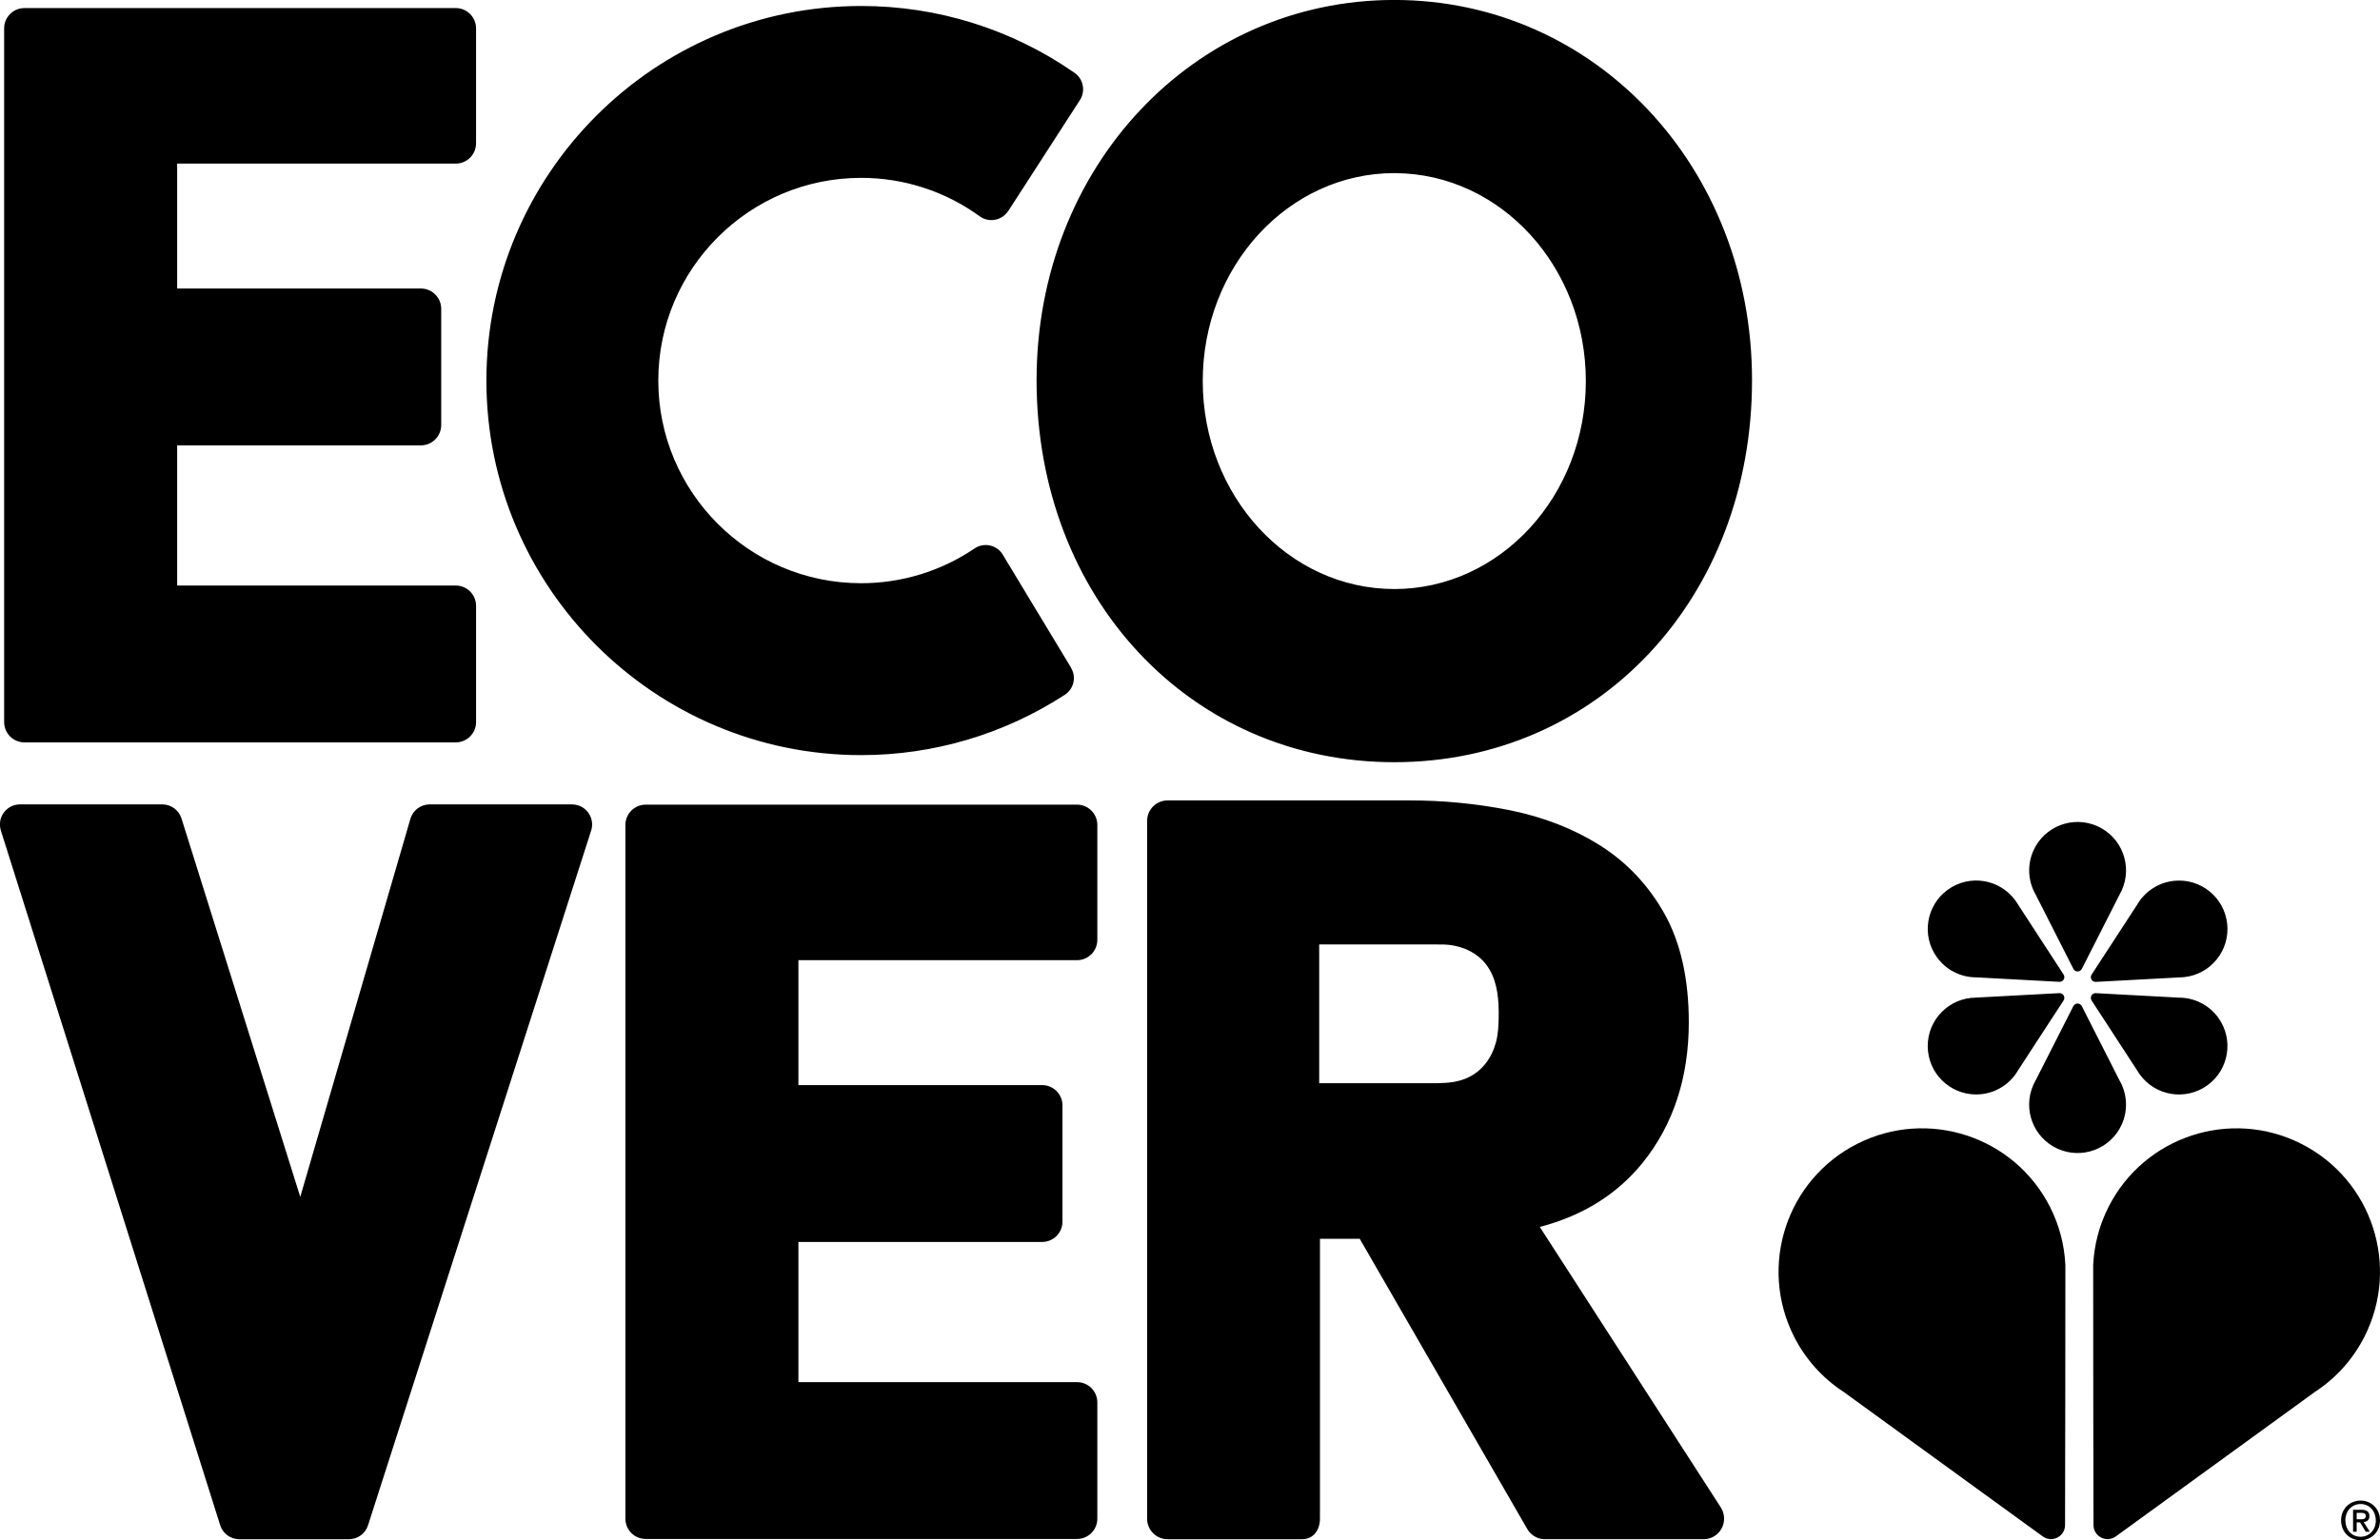 <?xml version="1.0" encoding="UTF-8"?><svg id="Layer_2" xmlns="http://www.w3.org/2000/svg" xmlns:xlink="http://www.w3.org/1999/xlink" viewBox="0 0 4256.68 2755.293"><defs><style>.cls-1{fill:none;}.cls-2{clip-path:url(#clippath);}</style><clipPath id="clippath"><rect class="cls-1" width="4256.677" height="2755.291"/></clipPath></defs><g id="Layer_2-2"><path d="m3794.933,1592.398h0c19.521-43.674-.06-94.903-43.734-114.424-43.674-19.521-94.903.06-114.424,43.734-11.343,25.378-9.817,54.657,4.102,78.718l67.408,132.778c2.114,4.179,7.216,5.853,11.395,3.738,1.613-.816,2.922-2.126,3.738-3.738l67.87-133.596c1.282-2.205,2.429-4.448,3.442-6.73l.231-.452-.029-.029Z"/><path d="m3636.714,1940.699h0c-19.521,43.674.06,94.903,43.734,114.424,43.674,19.521,94.904-.06,114.424-43.734,11.343-25.378,9.817-54.657-4.102-78.718l-67.408-132.778c-2.114-4.179-7.216-5.853-11.395-3.738-1.613.816-2.922,2.126-3.738,3.738l-67.87,133.644c-1.25,2.199-2.397,4.442-3.442,6.73l-.231.452.029-.019Z"/><path d="m3525.453,1785.114h0c-47.583,4.934-82.156,47.508-77.222,95.091,4.934,47.583,47.508,82.156,95.091,77.222,27.646-2.867,52.237-18.827,66.115-42.909l81.282-124.769c2.561-3.921,1.459-9.176-2.462-11.737-1.513-.988-3.301-1.467-5.105-1.368l-149.623,8.019c-2.532 0-5.06.135-7.586.404h-.5l.009.048Z"/><path d="m3906.194,1748.031h0c47.583-4.934,82.156-47.508,77.222-95.091-4.935-47.583-47.508-82.156-95.091-77.222-27.646,2.867-52.237,18.827-66.115,42.909l-81.282,124.769c-2.561,3.921-1.459,9.176,2.462,11.737,1.513.988,3.301,1.467,5.105,1.368l149.623-8.019c2.529,0,5.057-.163,7.586-.404h.5l-.01-.048Z"/><path d="m3827.084,1922.133h0c28.064,38.742,82.22,47.398,120.962,19.335s47.398-82.22,19.334-120.962c-16.307-22.512-42.427-35.829-70.225-35.805l-148.691-8.019c-4.682-.257-8.685,3.33-8.942,8.012-.099,1.803.38,3.59,1.366,5.102l81.725,125.567c1.279,2.183,2.663,4.298,4.144,6.365l.269.423.058-.019Z"/><g class="cls-2"><g><path d="m3604.563,1610.964h0c-28.063-38.735-82.214-47.386-120.95-19.323s-47.386,82.214-19.323,120.95c16.303,22.503,42.413,35.816,70.201,35.795l148.691,8.019c4.682.257,8.685-3.33,8.942-8.012.099-1.803-.38-3.59-1.366-5.102l-81.725-125.567c-1.282-2.173-2.663-4.294-4.144-6.365l-.269-.423-.058.029Z"/><path d="m3693.979,2262.626h-.067c-1.718-36.027-11.047-71.282-27.373-103.444-64.024-126.423-218.426-177.006-344.849-112.972-126.423,64.034-177.006,218.426-112.972,344.849,20.333,40.275,50.973,74.444,88.801,99.031l355.877,258.355c16.605,12.162,39.987.327,40.007-20.258,0,0,.894-456.552.577-464.07v-1.49l-0.0 0Z"/><path d="m3743.667,2262.626h.067c1.728-36.026,11.057-71.279,27.373-103.444,64.033-126.423,218.426-177.006,344.849-112.972,126.423,64.034,177.006,218.426,112.982,344.849-20.333,40.275-50.973,74.444-88.801,99.031l-355.886,258.355c-16.595,12.162-39.978.327-40.007-20.258,0,0-.884-456.552-.567-464.07v-1.49l-.01 0Z"/><path d="m1154.855,2753.07h771.432c20.051,0,36.305-16.254,36.305-36.305h0v-207.946c0-20.051-16.254-36.305-36.305-36.305h-498.318v-250.779h435.977c20.051,0,36.305-16.254,36.305-36.305v-207.946c0-20.052-16.253-36.309-36.305-36.315h-435.977v-223.473h498.318c20.051,0,36.305-16.254,36.305-36.305v-205.609c.005-20.051-16.245-36.309-36.295-36.315h-771.441c-20.051,0-36.305,16.254-36.305,36.305v1240.992c0,20.051,16.254,36.305,36.305,36.305h0Z"/><path d="m1023.095,1438.987h-254.615c-15.998.003-30.064,10.588-34.497,25.96l-196.956,676.17-212.397-676.872c-4.661-15.012-18.548-25.244-34.267-25.248H35.786c-19.822-.013-35.902,16.045-35.916,35.867-.002,3.624.544,7.227,1.62,10.687l392.278,1242.79c4.684,14.989,18.563,25.196,34.267,25.2h195.985c15.631.003,29.469-10.106,34.219-24.998l399.066-1242.79c6-18.892-4.451-39.072-23.343-45.072-3.514-1.116-7.179-1.684-10.866-1.684v-.01Z"/><path d="m2680.421,1819.891c-.25,14.912-.961,30.017-4.807,44.497-7.567,28.421-25.046,52.39-52.381,64.303-16.182,7.048-32.69,8.605-49.996,8.971-1.221,0-2.384.106-3.634.106h-210.196v-248.26h210.205c1.25,0,2.413.086,3.634.106,5.727-.241,11.463-.058,17.162.548,22.364,2.336,44.324,10.913,60.351,27.036,21.152,21.239,27.738,50.188,29.305,79.148.433,7.894.49,15.797.356,23.546v0Zm397.979,877.818l-324.466-502.846c76.494-19.864,138.095-58.198,183.64-114.357,54.996-67.918,82.878-152.681,82.878-251.962,0-76.917-14.585-142.095-43.343-193.601-28.671-51.256-67.754-92.656-116.164-123.068-46.814-29.363-100.8-50.371-160.517-62.438-59.327-11.802-119.679-17.683-180.169-17.556h-432.102c-20.242.064-36.599,16.524-36.536,36.766,0,.019 0.0.039 0.0.058v1247.982c-.096,20.242,16.236,36.728,36.477,36.824.019,0,.039 0.0.058 0h240.78c20.191,0,31.825-16.489,31.825-36.824v-500.577h71.148l298.958,517.97c6.3,11.927,18.672,19.399,32.161,19.422h284.094c13.176-.041,25.305-7.186,31.728-18.691,6.473-11.565,6.286-25.704-.49-37.093l.038-.01Z"/><path d="m815.14,14.432H43.708c-20.052.005-36.305,16.262-36.305,36.315v1240.983c0,20.051,16.254,36.305,36.305,36.305h771.432c20.051,0,36.305-16.254,36.305-36.305h0v-207.946c0-20.051-16.254-36.305-36.305-36.305h-498.289v-250.779h435.948c20.056,0,36.315-16.259,36.315-36.315v-207.936c-.005-20.052-16.262-36.305-36.315-36.305h-435.948v-223.483h498.289c20.047-.011,36.291-16.268,36.286-36.315V50.746c0-20.052-16.253-36.309-36.305-36.315h.019Zm1678.603,1039.267h-.135c-189.149-.077-342.474-166.612-342.474-372.029s153.392-371.991,342.608-371.991h0c.817,0,1.625.058,2.442.067,188.072,1.442,340.138,167.391,340.138,371.962,0,205.465-153.392,372.029-342.609,372.029l.029-.038ZM2493.743-.067c-358.771,0-639.807,298.766-639.807,680.169,0,389.605,275.066,683.41,639.807,683.41s639.788-293.805,639.788-683.41C3133.531,298.698,2852.504-.067,2493.743-.067Zm-578.187,1194.39l-121.895-201.763c-.461-.75-.856-1.529-1.365-2.25l-.269-.452h-.077c-11.292-15.707-33.048-19.546-49.035-8.653-59.894,40.591-130.613,62.228-202.965,62.101-199.927,0-362.569-162.632-362.569-362.549s162.642-362.569,362.569-362.569c76.244-.161,150.569,23.901,212.253,68.716,15.874,11.577,38.127,8.094,49.704-7.78.391-.537.768-1.084,1.128-1.642l.135.183,128.577-199.081h0c10.103-16.204,5.707-37.486-9.99-48.362-112.009-78.013-245.28-119.731-381.779-119.51-369.453,0-670.045,300.593-670.045,670.064s300.593,670.045,670.045,670.045c129.355.109,255.954-37.376,364.396-107.896,16.299-10.519,21.166-32.156,10.941-48.641l.24.038Z"/></g></g><path d="m4222.169,2717.842c1.202,0,2.356,0,3.461-.135,1.007-.071,1.988-.346,2.884-.808.813-.436,1.498-1.076,1.99-1.856.559-1.026.819-2.189.75-3.356.069-1.024-.213-2.041-.798-2.884-.538-.696-1.238-1.25-2.038-1.615-.87-.388-1.8-.629-2.75-.711-1.019-.096-1.99-.135-2.942-.135h-7.778v11.461l7.221.038Zm-7.211,22.287h-6.442v-39.285h14.883c4.75,0,8.307.884,10.72,2.654,2.413,1.769,3.606,4.644,3.606,8.653,0,3.538-.961,6.125-2.952,7.769-2.08,1.695-4.624,2.721-7.297,2.942l10.999,17.306h-7.297l-10.143-16.787h-6.076v16.787l-0-.039Zm34.132-20.297c.046-4.044-.661-8.061-2.086-11.845-1.291-3.446-3.252-6.603-5.769-9.288-2.445-2.574-5.389-4.622-8.653-6.019-3.341-1.432-6.942-2.159-10.576-2.134-3.695-.032-7.357.694-10.759,2.134-3.267,1.391-6.212,3.44-8.653,6.019-2.521,2.682-4.482,5.839-5.769,9.288-1.425,3.785-2.133,7.802-2.086,11.845-.024,3.874.627,7.723,1.923,11.374,1.189,3.427,3.042,6.586,5.451,9.297,2.39,2.673,5.311,4.817,8.576,6.298,7.002,3.035,14.935,3.104,21.989.192,3.264-1.397,6.208-3.445,8.653-6.019,2.508-2.673,4.468-5.812,5.769-9.24,1.434-3.802,2.142-7.84,2.086-11.903h-.096Zm7.586,0c.07,4.977-.882,9.915-2.798,14.509-1.752,4.199-4.331,8.002-7.586,11.182-3.196,3.1-6.965,5.55-11.095,7.211-4.198,1.704-8.689,2.573-13.22,2.557-4.826.054-9.613-.865-14.076-2.702-4.129-1.711-7.868-4.243-10.99-7.442-3.115-3.236-5.565-7.051-7.211-11.23-1.763-4.485-2.648-9.267-2.606-14.085-.064-4.973.888-9.907,2.798-14.499,3.482-8.419,10.24-15.059,18.72-18.393,4.248-1.706,8.787-2.575,13.364-2.557,4.531-.015,9.022.853,13.22,2.557,8.454,3.359,15.191,9.992,18.681,18.393,1.915,4.591,2.868,9.525,2.798,14.499Z"/></g></svg>